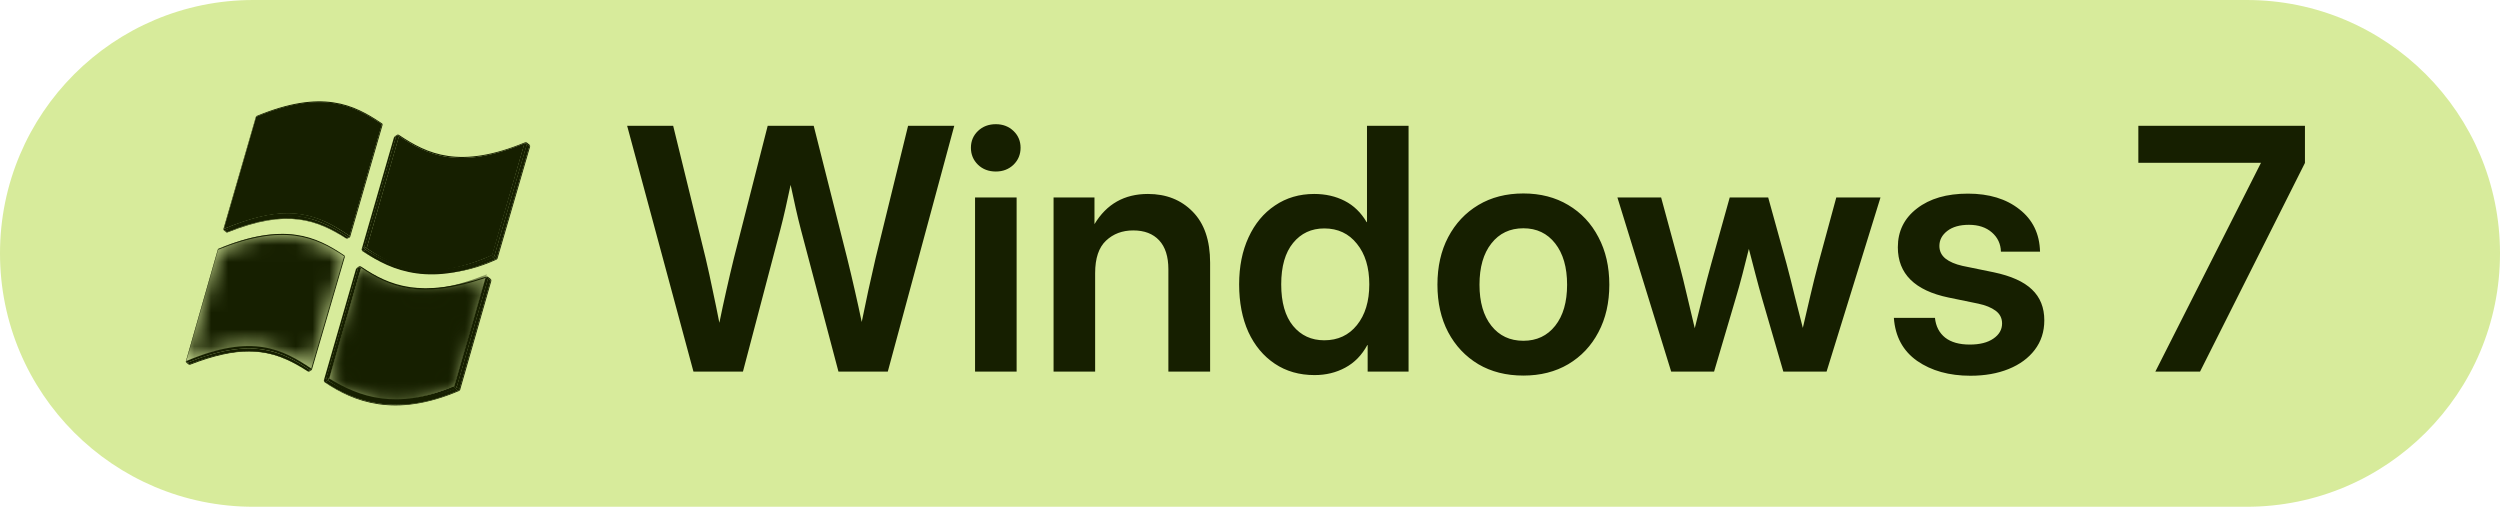 <svg width="148" height="30" viewBox="0 0 148 30" fill="none" xmlns="http://www.w3.org/2000/svg">
<path d="M0 15C0 6.716 6.716 0 15 0H133C141.284 0 148 6.716 148 15V15C148 23.284 141.284 30 133 30H15C6.716 30 0 23.284 0 15V15Z" fill="#D7EB9B"/>
<path d="M41.053 22L37.127 7.449H39.852L41.775 15.291C41.925 15.929 42.065 16.567 42.195 17.205C42.332 17.837 42.462 18.471 42.586 19.109C42.716 18.471 42.853 17.837 42.996 17.205C43.139 16.567 43.289 15.929 43.445 15.291L45.447 7.449H48.172L50.154 15.291C50.31 15.922 50.46 16.554 50.603 17.186C50.747 17.811 50.883 18.436 51.014 19.061C51.261 17.83 51.535 16.574 51.834 15.291L53.758 7.449H56.492L52.557 22H49.637L47.41 13.582C47.306 13.185 47.205 12.768 47.107 12.332C47.01 11.889 46.909 11.427 46.805 10.945C46.7 11.427 46.6 11.889 46.502 12.332C46.404 12.768 46.303 13.185 46.199 13.582L43.982 22H41.053ZM57.723 22V11.688H60.184V22H57.723ZM58.953 10.154C58.53 10.154 58.178 10.021 57.898 9.754C57.618 9.48 57.478 9.145 57.478 8.748C57.478 8.351 57.618 8.019 57.898 7.752C58.178 7.485 58.53 7.352 58.953 7.352C59.37 7.352 59.718 7.485 59.998 7.752C60.278 8.019 60.418 8.351 60.418 8.748C60.418 9.145 60.278 9.48 59.998 9.754C59.718 10.021 59.37 10.154 58.953 10.154ZM64.832 16.17V22H62.371V11.688H64.793V13.27C65.509 12.078 66.564 11.482 67.957 11.482C69.038 11.482 69.92 11.831 70.603 12.527C71.294 13.224 71.639 14.233 71.639 15.555V22H69.168V15.945C69.168 15.19 68.986 14.617 68.621 14.227C68.257 13.836 67.745 13.641 67.088 13.641C66.443 13.641 65.906 13.842 65.477 14.246C65.047 14.65 64.832 15.291 64.832 16.17ZM77.82 22.205C76.922 22.205 76.137 21.98 75.467 21.531C74.796 21.082 74.275 20.457 73.904 19.656C73.54 18.849 73.357 17.908 73.357 16.834C73.357 15.779 73.543 14.852 73.914 14.051C74.285 13.243 74.806 12.615 75.477 12.166C76.147 11.71 76.922 11.482 77.801 11.482C78.471 11.482 79.074 11.619 79.607 11.893C80.141 12.166 80.574 12.586 80.906 13.152H80.926V7.449H83.387V22H80.965V20.428H80.945C80.62 21.027 80.184 21.473 79.637 21.766C79.096 22.059 78.491 22.205 77.82 22.205ZM78.397 20.145C79.204 20.145 79.848 19.845 80.33 19.246C80.818 18.641 81.062 17.837 81.062 16.834C81.062 15.831 80.818 15.031 80.33 14.432C79.848 13.826 79.204 13.523 78.397 13.523C77.635 13.523 77.019 13.81 76.551 14.383C76.082 14.956 75.848 15.773 75.848 16.834C75.848 17.902 76.082 18.722 76.551 19.295C77.019 19.861 77.635 20.145 78.397 20.145ZM90.184 22.234C89.168 22.234 88.279 22.01 87.518 21.561C86.756 21.105 86.16 20.473 85.731 19.666C85.307 18.859 85.096 17.921 85.096 16.854C85.096 15.786 85.307 14.848 85.731 14.041C86.16 13.227 86.756 12.592 87.518 12.137C88.279 11.681 89.168 11.453 90.184 11.453C91.193 11.453 92.078 11.681 92.84 12.137C93.608 12.592 94.204 13.227 94.627 14.041C95.057 14.848 95.272 15.786 95.272 16.854C95.272 17.921 95.057 18.859 94.627 19.666C94.204 20.473 93.608 21.105 92.84 21.561C92.078 22.01 91.193 22.234 90.184 22.234ZM90.184 20.174C90.971 20.174 91.6 19.878 92.068 19.285C92.537 18.693 92.772 17.882 92.772 16.854C92.772 15.825 92.537 15.011 92.068 14.412C91.6 13.813 90.971 13.514 90.184 13.514C89.389 13.514 88.758 13.813 88.289 14.412C87.82 15.005 87.586 15.818 87.586 16.854C87.586 17.882 87.82 18.693 88.289 19.285C88.758 19.878 89.389 20.174 90.184 20.174ZM98.934 22L95.75 11.688H98.338L99.402 15.604C99.565 16.215 99.721 16.847 99.871 17.498C100.021 18.149 100.174 18.794 100.33 19.432C100.486 18.794 100.646 18.149 100.809 17.498C100.971 16.847 101.137 16.215 101.307 15.604L102.4 11.688H104.676L105.76 15.604C105.923 16.215 106.082 16.844 106.238 17.488C106.401 18.133 106.564 18.774 106.727 19.412C106.876 18.774 107.026 18.133 107.176 17.488C107.326 16.844 107.482 16.215 107.645 15.604L108.709 11.688H111.326L108.133 22H105.574L104.324 17.703C104.188 17.228 104.054 16.74 103.924 16.238C103.794 15.737 103.663 15.236 103.533 14.734C103.41 15.236 103.283 15.737 103.152 16.238C103.022 16.74 102.885 17.228 102.742 17.703L101.473 22H98.934ZM116.648 22.244C115.392 22.244 114.34 21.951 113.494 21.365C112.654 20.773 112.195 19.923 112.117 18.816H114.549C114.601 19.318 114.803 19.708 115.154 19.988C115.506 20.262 115.991 20.398 116.609 20.398C117.202 20.398 117.667 20.281 118.006 20.047C118.351 19.812 118.523 19.513 118.523 19.148C118.523 18.836 118.396 18.585 118.143 18.396C117.889 18.208 117.547 18.068 117.117 17.977L115.359 17.615C113.354 17.199 112.352 16.206 112.352 14.637C112.352 13.686 112.729 12.921 113.484 12.342C114.24 11.756 115.245 11.463 116.502 11.463C117.752 11.463 118.768 11.772 119.549 12.391C120.337 13.003 120.743 13.839 120.77 14.9H118.455C118.442 14.438 118.263 14.057 117.918 13.758C117.573 13.458 117.12 13.309 116.561 13.309C116.02 13.309 115.594 13.429 115.281 13.67C114.969 13.911 114.812 14.207 114.812 14.559C114.812 14.865 114.933 15.115 115.174 15.31C115.415 15.499 115.75 15.643 116.18 15.74L118.035 16.121C119.057 16.336 119.809 16.674 120.291 17.137C120.779 17.599 121.023 18.208 121.023 18.963C121.023 19.634 120.835 20.216 120.457 20.711C120.086 21.199 119.572 21.577 118.914 21.844C118.257 22.111 117.501 22.244 116.648 22.244ZM127.596 22L133.846 9.646V9.637H126.59V7.449H136.453V9.646L130.242 22H127.596Z" fill="#161F00"/>
<path d="M31.052 8.484C27.17 10.089 25.302 9.19 23.62 8.057C23.624 8.043 23.631 8.014 23.619 7.986C25.302 9.119 27.207 10.03 31.089 8.425C31.063 8.449 31.063 8.461 31.052 8.484Z" fill="#161F00"/>
<path fill-rule="evenodd" clip-rule="evenodd" d="M23.323 8.137L23.462 8.038L21.566 14.625L21.419 14.741L21.419 14.726L23.323 8.137Z" fill="#161F00"/>
<path d="M21.708 14.698C21.649 14.665 21.607 14.599 21.554 14.62L23.455 8.041C23.484 8.028 23.558 8.002 23.627 8.057L21.708 14.698Z" fill="#161F00"/>
<path fill-rule="evenodd" clip-rule="evenodd" d="M23.48 7.995L23.46 8.042L23.322 8.142C23.333 8.097 23.439 8.022 23.472 8C23.478 7.995 23.48 7.995 23.48 7.995Z" fill="#161F00"/>
<path d="M23.621 8.053C23.549 8.009 23.484 8.03 23.455 8.043C23.459 8.029 23.472 8 23.472 8C23.534 7.961 23.561 7.959 23.62 7.987C23.627 8.008 23.63 8.029 23.621 8.053Z" fill="#161F00"/>
<path fill-rule="evenodd" clip-rule="evenodd" d="M31.197 8.532C31.197 8.532 31.153 8.473 31.049 8.492C31.058 8.467 31.058 8.444 31.089 8.425C31.152 8.415 31.182 8.432 31.195 8.445C31.203 8.452 31.205 8.458 31.205 8.458C31.213 8.495 31.197 8.532 31.197 8.532Z" fill="#161F00"/>
<path fill-rule="evenodd" clip-rule="evenodd" d="M31.195 8.444L31.349 8.568C31.358 8.609 31.338 8.65 31.338 8.65L31.184 8.527C31.184 8.527 31.204 8.481 31.195 8.444Z" fill="#161F00"/>
<path fill-rule="evenodd" clip-rule="evenodd" d="M29.268 15.134L31.188 8.519L31.344 8.643L29.414 15.262L29.268 15.134Z" fill="#161F00"/>
<path fill-rule="evenodd" clip-rule="evenodd" d="M29.451 15.31C29.456 15.272 29.415 15.241 29.415 15.241L31.342 8.637C31.342 8.637 31.373 8.664 31.381 8.684L29.451 15.31Z" fill="#161F00"/>
<path fill-rule="evenodd" clip-rule="evenodd" d="M31.381 8.687C31.381 8.687 31.374 8.668 31.341 8.64C31.356 8.578 31.346 8.565 31.346 8.565L31.349 8.567C31.349 8.567 31.397 8.611 31.381 8.687Z" fill="#161F00"/>
<path fill-rule="evenodd" clip-rule="evenodd" d="M29.387 15.372C28.349 15.843 27.367 16.086 26.455 16.165C24.881 16.344 23.607 16.002 22.567 15.491C22.162 15.305 21.796 15.095 21.472 14.877L21.489 14.861C21.818 15.082 22.176 15.299 22.567 15.491C23.624 15.976 24.943 16.297 26.455 16.165C27.317 16.068 28.268 15.814 29.321 15.347C29.351 15.371 29.387 15.372 29.387 15.372Z" fill="#161F00"/>
<path d="M29.177 15.249C29.177 15.249 29.103 15.183 29.117 15.085C29.216 15.06 29.28 15.123 29.28 15.123C29.28 15.123 29.262 15.213 29.177 15.249Z" fill="#161F00"/>
<path fill-rule="evenodd" clip-rule="evenodd" d="M29.28 15.123L29.42 15.245C29.42 15.245 29.398 15.321 29.314 15.358L29.172 15.237C29.257 15.2 29.28 15.123 29.28 15.123Z" fill="#161F00"/>
<path d="M29.14 15.083C29.126 15.181 29.198 15.252 29.198 15.252C25.315 16.858 23.314 15.912 21.633 14.774C21.663 14.752 21.667 14.752 21.686 14.684C23.367 15.822 25.907 16.62 29.14 15.083Z" fill="#161F00"/>
<path fill-rule="evenodd" clip-rule="evenodd" d="M21.49 14.869L21.634 14.773C23.316 15.855 25.302 16.791 29.181 15.233L29.322 15.354C25.597 16.998 23.214 16.082 21.49 14.869Z" fill="#161F00"/>
<path fill-rule="evenodd" clip-rule="evenodd" d="M29.451 15.31C29.432 15.345 29.398 15.366 29.387 15.371C29.385 15.373 29.383 15.373 29.383 15.373C29.383 15.373 29.357 15.377 29.321 15.354C29.397 15.312 29.419 15.229 29.419 15.229C29.419 15.229 29.463 15.266 29.451 15.31Z" fill="#161F00"/>
<path fill-rule="evenodd" clip-rule="evenodd" d="M21.495 14.866L21.478 14.881C21.478 14.881 21.383 14.83 21.42 14.726C21.428 14.828 21.495 14.866 21.495 14.866Z" fill="#161F00"/>
<path d="M21.419 14.725L21.559 14.615C21.551 14.721 21.642 14.765 21.642 14.765L21.501 14.874C21.501 14.874 21.412 14.832 21.419 14.725Z" fill="#161F00"/>
<path d="M21.556 14.616C21.603 14.601 21.646 14.651 21.705 14.696C21.686 14.765 21.669 14.753 21.64 14.775C21.605 14.754 21.547 14.703 21.556 14.616Z" fill="#161F00"/>
<path d="M29.121 15.098L31.043 8.486C31.147 8.467 31.197 8.526 31.197 8.526L29.28 15.123C29.28 15.123 29.204 15.064 29.121 15.098Z" fill="#161F00"/>
<path d="M31.052 8.482C27.17 10.088 25.303 9.185 23.62 8.053L21.705 14.697C23.386 15.836 25.415 16.772 29.14 15.104L31.052 8.482Z" fill="#161F00"/>
<path fill-rule="evenodd" clip-rule="evenodd" d="M11.16 21.574C11.173 21.576 11.196 21.564 11.196 21.564C11.223 21.583 11.245 21.596 11.245 21.596C11.245 21.596 11.203 21.606 11.16 21.574Z" fill="#161F00"/>
<path d="M18.363 21.914C18.363 21.914 18.389 21.938 18.418 21.93L18.302 21.999C18.265 22.015 18.227 21.989 18.227 21.989L18.363 21.914Z" fill="#161F00"/>
<path d="M11.198 21.565C11.198 21.565 11.175 21.577 11.162 21.575L11.035 21.477L11.032 21.475C11.05 21.481 11.071 21.478 11.08 21.476L11.198 21.565Z" fill="#161F00"/>
<path d="M18.428 21.818C18.442 21.828 18.456 21.839 18.469 21.865C18.461 21.9 18.432 21.918 18.416 21.931C18.392 21.936 18.359 21.914 18.359 21.914C18.377 21.898 18.409 21.876 18.428 21.818Z" fill="#161F00"/>
<path d="M12.931 14.778H12.893V14.78H12.931V14.778Z" fill="#161F00"/>
<path fill-rule="evenodd" clip-rule="evenodd" d="M12.893 14.773L12.914 14.779L11.024 21.391L11.003 21.386L12.893 14.773Z" fill="#161F00"/>
<path fill-rule="evenodd" clip-rule="evenodd" d="M11.035 21.477C11.01 21.456 10.993 21.42 11.003 21.386L11.025 21.377C11.016 21.426 11.052 21.462 11.078 21.477C11.079 21.477 11.059 21.486 11.035 21.477Z" fill="#161F00"/>
<path d="M18.362 21.918C16.675 20.783 14.927 19.916 11.081 21.479C11.054 21.464 11.014 21.426 11.024 21.376C14.929 19.714 16.744 20.685 18.43 21.82C18.413 21.881 18.38 21.903 18.362 21.918Z" fill="#161F00"/>
<path fill-rule="evenodd" clip-rule="evenodd" d="M11.19 21.56C14.893 20.112 16.552 20.901 18.238 21.986C17.228 21.336 16.189 20.816 14.755 20.807C13.796 20.801 12.662 21.045 11.243 21.595C11.243 21.595 11.213 21.584 11.19 21.56Z" fill="#161F00"/>
<path fill-rule="evenodd" clip-rule="evenodd" d="M18.364 21.918L18.227 21.989C16.542 20.904 14.836 20.154 11.198 21.566L11.078 21.478C14.924 19.915 16.677 20.783 18.364 21.918Z" fill="#161F00"/>
<path fill-rule="evenodd" clip-rule="evenodd" d="M18.427 21.822L20.372 15.166C20.393 15.181 20.404 15.192 20.415 15.204L18.468 21.869C18.457 21.841 18.427 21.822 18.427 21.822Z" fill="#161F00"/>
<path fill-rule="evenodd" clip-rule="evenodd" d="M20.371 15.169C18.686 14.027 16.786 13.201 12.91 14.783C12.92 14.749 12.928 14.734 12.928 14.734C16.82 13.124 18.7 13.979 20.385 15.121L20.371 15.169Z" fill="#161F00"/>
<mask id="mask0_3804_2077" style="mask-type:luminance" maskUnits="userSpaceOnUse" x="11" y="13" width="10" height="9">
<path d="M18.429 21.823C16.743 20.688 14.915 19.768 11.023 21.377L12.911 14.778C16.803 13.168 18.689 14.025 20.374 15.167L18.429 21.823Z" fill="white"/>
</mask>
<g mask="url(#mask0_3804_2077)">
<path d="M18.43 21.839C16.744 20.704 14.911 19.771 11.019 21.38L12.924 14.723C16.817 13.114 18.687 14.025 20.372 15.167L18.43 21.839Z" fill="#161F00"/>
<path d="M18.43 21.839C16.744 20.704 14.911 19.771 11.019 21.38L12.924 14.723C16.817 13.114 18.687 14.025 20.372 15.167L18.43 21.839Z" fill="#161F00"/>
</g>
<path fill-rule="evenodd" clip-rule="evenodd" d="M20.384 15.12L20.388 15.122C20.412 15.139 20.421 15.172 20.415 15.204L20.413 15.208C20.402 15.196 20.391 15.184 20.37 15.169L20.384 15.12Z" fill="#161F00"/>
<path fill-rule="evenodd" clip-rule="evenodd" d="M12.914 14.781L12.893 14.774C12.901 14.746 12.92 14.737 12.928 14.733L12.931 14.732C12.931 14.732 12.924 14.747 12.914 14.781Z" fill="#161F00"/>
<path fill-rule="evenodd" clip-rule="evenodd" d="M20.629 14.06C18.817 12.803 16.596 12.013 13.298 13.652L13.433 13.747C17.037 12.274 18.917 13.072 20.498 14.113L20.629 14.06Z" fill="#161F00"/>
<path fill-rule="evenodd" clip-rule="evenodd" d="M20.693 13.963L22.607 7.353C22.628 7.367 22.638 7.38 22.649 7.393L20.733 14.008C20.723 13.981 20.693 13.963 20.693 13.963Z" fill="#161F00"/>
<path fill-rule="evenodd" clip-rule="evenodd" d="M13.434 13.745C14.047 13.493 14.615 13.307 15.142 13.179C15.27 13.148 15.384 13.12 15.518 13.094C15.643 13.069 15.765 13.045 15.885 13.027C16.073 12.998 16.255 12.975 16.433 12.961C16.585 12.949 16.732 12.94 16.877 12.939C17.017 12.937 17.153 12.939 17.287 12.947C17.406 12.954 17.522 12.962 17.636 12.976C17.733 12.987 17.828 12.999 17.921 13.015C18.119 13.049 18.31 13.091 18.494 13.143C19.239 13.354 19.901 13.713 20.51 14.119C20.506 14.121 20.491 14.115 20.485 14.111C20.479 14.108 20.476 14.108 20.471 14.105C19.648 13.583 18.764 13.13 17.674 12.996C16.558 12.858 15.257 13.051 13.504 13.746C13.504 13.746 13.463 13.764 13.448 13.766C13.434 13.769 13.437 13.758 13.434 13.745Z" fill="#161F00"/>
<path d="M20.626 14.06C20.626 14.06 20.652 14.078 20.681 14.071L20.561 14.124C20.528 14.134 20.489 14.114 20.489 14.114L20.626 14.06Z" fill="#161F00"/>
<path d="M13.436 13.747C13.436 13.747 13.443 13.759 13.448 13.767C13.436 13.769 13.435 13.772 13.405 13.759C13.402 13.757 13.396 13.752 13.391 13.75L13.266 13.652L13.254 13.643C13.271 13.642 13.284 13.65 13.293 13.648L13.436 13.747Z" fill="#161F00"/>
<path d="M20.694 13.963C20.707 13.972 20.723 13.977 20.735 14.005C20.727 14.04 20.697 14.058 20.68 14.071C20.651 14.079 20.622 14.056 20.622 14.056C20.64 14.041 20.675 14.02 20.694 13.963Z" fill="#161F00"/>
<path fill-rule="evenodd" clip-rule="evenodd" d="M22.62 7.31L22.622 7.311C22.646 7.328 22.656 7.361 22.649 7.393L22.648 7.397C22.637 7.384 22.63 7.372 22.608 7.356L22.62 7.31Z" fill="#161F00"/>
<path fill-rule="evenodd" clip-rule="evenodd" d="M13.257 13.646C13.239 13.632 13.221 13.576 13.23 13.542L13.255 13.533C13.246 13.582 13.276 13.638 13.303 13.653C13.303 13.653 13.284 13.664 13.257 13.646Z" fill="#161F00"/>
<mask id="mask1_3804_2077" style="mask-type:luminance" maskUnits="userSpaceOnUse" x="15" y="6" width="1" height="1">
<path d="M15.169 6.916L15.148 6.91C15.156 6.882 15.176 6.872 15.183 6.869L15.186 6.868C15.187 6.868 15.179 6.883 15.169 6.916Z" fill="white"/>
</mask>
<g mask="url(#mask1_3804_2077)">
<path d="M15.186 6.868H15.148V6.871H15.186V6.868Z" fill="#161F00"/>
</g>
<mask id="mask2_3804_2077" style="mask-type:luminance" maskUnits="userSpaceOnUse" x="15" y="6" width="1" height="1">
<path d="M15.169 6.916L15.148 6.91C15.156 6.882 15.176 6.872 15.183 6.869L15.186 6.868C15.187 6.868 15.179 6.883 15.169 6.916Z" fill="white"/>
</mask>
<g mask="url(#mask2_3804_2077)">
<path d="M15.186 6.871H15.148V6.874H15.186V6.871Z" fill="#161F00"/>
</g>
<mask id="mask3_3804_2077" style="mask-type:luminance" maskUnits="userSpaceOnUse" x="15" y="6" width="1" height="1">
<path d="M15.169 6.916L15.148 6.91C15.156 6.882 15.176 6.872 15.183 6.869L15.186 6.868C15.187 6.868 15.179 6.883 15.169 6.916Z" fill="white"/>
</mask>
<g mask="url(#mask3_3804_2077)">
<path d="M15.186 6.874H15.148V6.877H15.186V6.874Z" fill="#161F00"/>
</g>
<mask id="mask4_3804_2077" style="mask-type:luminance" maskUnits="userSpaceOnUse" x="15" y="6" width="1" height="1">
<path d="M15.169 6.916L15.148 6.91C15.156 6.882 15.176 6.872 15.183 6.869L15.186 6.868C15.187 6.868 15.179 6.883 15.169 6.916Z" fill="white"/>
</mask>
<g mask="url(#mask4_3804_2077)">
<path d="M15.186 6.877H15.148V6.88H15.186V6.877Z" fill="#161F00"/>
</g>
<mask id="mask5_3804_2077" style="mask-type:luminance" maskUnits="userSpaceOnUse" x="15" y="6" width="1" height="1">
<path d="M15.169 6.916L15.148 6.91C15.156 6.882 15.176 6.872 15.183 6.869L15.186 6.868C15.187 6.868 15.179 6.883 15.169 6.916Z" fill="white"/>
</mask>
<g mask="url(#mask5_3804_2077)">
<path d="M15.186 6.88H15.148V6.883H15.186V6.88Z" fill="#161F00"/>
</g>
<mask id="mask6_3804_2077" style="mask-type:luminance" maskUnits="userSpaceOnUse" x="15" y="6" width="1" height="1">
<path d="M15.169 6.916L15.148 6.91C15.156 6.882 15.176 6.872 15.183 6.869L15.186 6.868C15.187 6.868 15.179 6.883 15.169 6.916Z" fill="white"/>
</mask>
<g mask="url(#mask6_3804_2077)">
<path d="M15.186 6.883H15.148V6.886H15.186V6.883Z" fill="#161F00"/>
</g>
<mask id="mask7_3804_2077" style="mask-type:luminance" maskUnits="userSpaceOnUse" x="15" y="6" width="1" height="1">
<path d="M15.169 6.916L15.148 6.91C15.156 6.882 15.176 6.872 15.183 6.869L15.186 6.868C15.187 6.868 15.179 6.883 15.169 6.916Z" fill="white"/>
</mask>
<g mask="url(#mask7_3804_2077)">
<path d="M15.186 6.886H15.148V6.889H15.186V6.886Z" fill="#161F00"/>
</g>
<mask id="mask8_3804_2077" style="mask-type:luminance" maskUnits="userSpaceOnUse" x="15" y="6" width="1" height="1">
<path d="M15.169 6.916L15.148 6.91C15.156 6.882 15.176 6.872 15.183 6.869L15.186 6.868C15.187 6.868 15.179 6.883 15.169 6.916Z" fill="white"/>
</mask>
<g mask="url(#mask8_3804_2077)">
<path d="M15.186 6.889H15.148V6.891H15.186V6.889Z" fill="#161F00"/>
</g>
<mask id="mask9_3804_2077" style="mask-type:luminance" maskUnits="userSpaceOnUse" x="15" y="6" width="1" height="1">
<path d="M15.169 6.916L15.148 6.91C15.156 6.882 15.176 6.872 15.183 6.869L15.186 6.868C15.187 6.868 15.179 6.883 15.169 6.916Z" fill="white"/>
</mask>
<g mask="url(#mask9_3804_2077)">
<path d="M15.186 6.892H15.148V6.895H15.186V6.892Z" fill="#161F00"/>
</g>
<mask id="mask10_3804_2077" style="mask-type:luminance" maskUnits="userSpaceOnUse" x="15" y="6" width="1" height="1">
<path d="M15.169 6.916L15.148 6.91C15.156 6.882 15.176 6.872 15.183 6.869L15.186 6.868C15.187 6.868 15.179 6.883 15.169 6.916Z" fill="white"/>
</mask>
<g mask="url(#mask10_3804_2077)">
<path d="M15.186 6.895H15.148V6.897H15.186V6.895Z" fill="#161F00"/>
</g>
<mask id="mask11_3804_2077" style="mask-type:luminance" maskUnits="userSpaceOnUse" x="15" y="6" width="1" height="1">
<path d="M15.169 6.916L15.148 6.91C15.156 6.882 15.176 6.872 15.183 6.869L15.186 6.868C15.187 6.868 15.179 6.883 15.169 6.916Z" fill="white"/>
</mask>
<g mask="url(#mask11_3804_2077)">
<path d="M15.186 6.897H15.148V6.901H15.186V6.897Z" fill="#161F00"/>
</g>
<mask id="mask12_3804_2077" style="mask-type:luminance" maskUnits="userSpaceOnUse" x="15" y="6" width="1" height="1">
<path d="M15.169 6.916L15.148 6.91C15.156 6.882 15.176 6.872 15.183 6.869L15.186 6.868C15.187 6.868 15.179 6.883 15.169 6.916Z" fill="white"/>
</mask>
<g mask="url(#mask12_3804_2077)">
<path d="M15.186 6.901H15.148V6.904H15.186V6.901Z" fill="#161F00"/>
</g>
<mask id="mask13_3804_2077" style="mask-type:luminance" maskUnits="userSpaceOnUse" x="15" y="6" width="1" height="1">
<path d="M15.169 6.916L15.148 6.91C15.156 6.882 15.176 6.872 15.183 6.869L15.186 6.868C15.187 6.868 15.179 6.883 15.169 6.916Z" fill="white"/>
</mask>
<g mask="url(#mask13_3804_2077)">
<path d="M15.186 6.904H15.148V6.907H15.186V6.904Z" fill="#161F00"/>
</g>
<mask id="mask14_3804_2077" style="mask-type:luminance" maskUnits="userSpaceOnUse" x="15" y="6" width="1" height="1">
<path d="M15.169 6.916L15.148 6.91C15.156 6.882 15.176 6.872 15.183 6.869L15.186 6.868C15.187 6.868 15.179 6.883 15.169 6.916Z" fill="white"/>
</mask>
<g mask="url(#mask14_3804_2077)">
<path d="M15.186 6.907H15.148V6.91H15.186V6.907Z" fill="#161F00"/>
</g>
<mask id="mask15_3804_2077" style="mask-type:luminance" maskUnits="userSpaceOnUse" x="15" y="6" width="1" height="1">
<path d="M15.169 6.916L15.148 6.91C15.156 6.882 15.176 6.872 15.183 6.869L15.186 6.868C15.187 6.868 15.179 6.883 15.169 6.916Z" fill="white"/>
</mask>
<g mask="url(#mask15_3804_2077)">
<path d="M15.186 6.91H15.148V6.913H15.186V6.91Z" fill="#161F00"/>
</g>
<mask id="mask16_3804_2077" style="mask-type:luminance" maskUnits="userSpaceOnUse" x="15" y="6" width="1" height="1">
<path d="M15.169 6.916L15.148 6.91C15.156 6.882 15.176 6.872 15.183 6.869L15.186 6.868C15.187 6.868 15.179 6.883 15.169 6.916Z" fill="white"/>
</mask>
<g mask="url(#mask16_3804_2077)">
<path d="M15.186 6.913H15.148V6.916H15.186V6.913Z" fill="#161F00"/>
</g>
<path d="M20.625 14.06C19.588 13.382 18.617 12.82 17.08 12.776C15.956 12.798 15.094 12.941 13.301 13.653C13.275 13.638 13.241 13.601 13.251 13.552C14.803 12.891 16.035 12.605 17.058 12.616C18.606 12.631 19.68 13.279 20.695 13.962C20.678 14.021 20.644 14.044 20.625 14.06Z" fill="#161F00"/>
<path fill-rule="evenodd" clip-rule="evenodd" d="M15.149 6.908L15.166 6.914L13.255 13.549C13.251 13.547 13.23 13.542 13.23 13.542L15.149 6.908Z" fill="#161F00"/>
<path fill-rule="evenodd" clip-rule="evenodd" d="M22.608 7.36C20.924 6.219 19.038 5.339 15.165 6.919C15.174 6.886 15.183 6.868 15.183 6.868C19.073 5.26 20.938 6.17 22.622 7.311L22.608 7.36Z" fill="#161F00"/>
<path d="M20.695 13.964C19.68 13.28 18.588 12.642 17.038 12.63C16.014 12.623 14.796 12.913 13.25 13.553L15.166 6.913C19.057 5.305 20.925 6.215 22.609 7.356L20.695 13.964Z" fill="#161F00"/>
<path fill-rule="evenodd" clip-rule="evenodd" d="M27.238 23.084C27.219 23.119 27.185 23.14 27.174 23.145C27.172 23.147 27.17 23.147 27.17 23.147C27.17 23.147 27.137 23.151 27.108 23.128C27.184 23.086 27.206 23.003 27.206 23.003C27.206 23.003 27.25 23.04 27.238 23.084Z" fill="#161F00"/>
<path fill-rule="evenodd" clip-rule="evenodd" d="M27.238 23.084C27.243 23.046 27.202 23.014 27.202 23.014L29.046 16.588C29.046 16.588 29.077 16.615 29.085 16.635L27.238 23.084Z" fill="#161F00"/>
<path fill-rule="evenodd" clip-rule="evenodd" d="M29.084 16.637C29.084 16.637 29.078 16.619 29.045 16.591C29.06 16.529 29.05 16.516 29.05 16.516L29.053 16.517C29.053 16.517 29.101 16.562 29.084 16.637Z" fill="#161F00"/>
<path fill-rule="evenodd" clip-rule="evenodd" d="M28.9 16.483C28.9 16.483 28.849 16.421 28.745 16.44C28.751 16.417 28.76 16.388 28.793 16.375C28.855 16.365 28.886 16.382 28.899 16.395C28.906 16.402 28.909 16.408 28.909 16.408C28.917 16.445 28.9 16.483 28.9 16.483Z" fill="#161F00"/>
<path fill-rule="evenodd" clip-rule="evenodd" d="M28.899 16.395L29.053 16.518C29.062 16.559 29.045 16.601 29.045 16.601L28.892 16.478C28.892 16.478 28.907 16.431 28.899 16.395Z" fill="#161F00"/>
<path fill-rule="evenodd" clip-rule="evenodd" d="M27.038 22.896L28.891 16.469L29.048 16.594L27.206 23.018L27.199 23.035L27.038 22.896Z" fill="#161F00"/>
<path d="M26.947 23.011C26.947 23.011 26.873 22.945 26.886 22.847C26.986 22.822 27.05 22.884 27.05 22.884C27.05 22.884 27.032 22.974 26.947 23.011Z" fill="#161F00"/>
<path d="M28.752 16.447C24.848 17.777 23.052 16.982 21.367 15.848C21.371 15.833 21.382 15.808 21.37 15.78C23.055 16.914 24.917 17.688 28.793 16.375C28.763 16.395 28.76 16.423 28.752 16.447Z" fill="#161F00"/>
<path fill-rule="evenodd" clip-rule="evenodd" d="M21.073 15.931L21.212 15.83L19.326 22.388L19.18 22.503L19.18 22.488L21.073 15.931Z" fill="#161F00"/>
<path d="M19.487 22.419C19.432 22.386 19.368 22.361 19.315 22.382L21.205 15.833C21.235 15.82 21.305 15.801 21.376 15.851L19.487 22.419Z" fill="#161F00"/>
<path d="M26.891 22.861L28.745 16.438C28.748 16.437 28.753 16.432 28.756 16.432C28.855 16.422 28.9 16.474 28.9 16.474L27.051 22.887C27.051 22.887 26.973 22.826 26.891 22.861Z" fill="#161F00"/>
<path fill-rule="evenodd" clip-rule="evenodd" d="M27.174 23.145C23.362 24.775 20.917 23.773 19.232 22.639L19.25 22.624C20.934 23.758 23.526 24.702 27.108 23.12C27.138 23.144 27.174 23.145 27.174 23.145Z" fill="#161F00"/>
<path fill-rule="evenodd" clip-rule="evenodd" d="M27.05 22.886L27.207 23.018C27.207 23.018 27.186 23.094 27.101 23.131L26.941 22.999C27.026 22.962 27.05 22.886 27.05 22.886Z" fill="#161F00"/>
<path d="M26.909 22.846C26.896 22.944 26.968 23.014 26.968 23.014C23.08 24.622 21.089 23.658 19.406 22.518C19.436 22.496 19.45 22.477 19.469 22.41C19.472 22.411 19.495 22.407 19.498 22.409C21.235 23.478 23.458 24.323 26.909 22.846Z" fill="#161F00"/>
<path fill-rule="evenodd" clip-rule="evenodd" d="M19.251 22.63L19.406 22.518C20.95 23.48 23.113 24.535 26.951 22.995L27.109 23.127C23.542 24.707 20.935 23.764 19.251 22.63Z" fill="#161F00"/>
<path fill-rule="evenodd" clip-rule="evenodd" d="M19.264 22.635L19.246 22.648C19.246 22.648 19.144 22.591 19.18 22.487C19.189 22.59 19.264 22.635 19.264 22.635Z" fill="#161F00"/>
<path d="M19.18 22.488L19.326 22.368C19.318 22.475 19.422 22.515 19.422 22.515L19.262 22.637C19.262 22.637 19.172 22.594 19.18 22.488Z" fill="#161F00"/>
<path d="M19.316 22.372C19.368 22.351 19.417 22.376 19.472 22.408C19.453 22.477 19.442 22.5 19.412 22.522C19.377 22.501 19.307 22.459 19.316 22.372Z" fill="#161F00"/>
<mask id="mask17_3804_2077" style="mask-type:luminance" maskUnits="userSpaceOnUse" x="19" y="15" width="10" height="9">
<path d="M21.371 15.846C23.055 16.979 24.88 17.765 28.756 16.43L26.908 22.853C23.498 24.352 21.196 23.452 19.471 22.409L21.371 15.846Z" fill="white"/>
</mask>
<g mask="url(#mask17_3804_2077)">
<path d="M21.382 15.806C23.066 16.94 24.937 17.843 28.824 16.236L26.908 22.854C23.02 24.462 21.154 23.551 19.471 22.41L21.382 15.806Z" fill="#161F00"/>
</g>
<mask id="mask18_3804_2077" style="mask-type:luminance" maskUnits="userSpaceOnUse" x="19" y="15" width="10" height="9">
<path d="M21.371 15.846C23.055 16.979 24.88 17.765 28.756 16.43L26.908 22.853C23.498 24.352 21.196 23.452 19.471 22.409L21.371 15.846Z" fill="white"/>
</mask>
<g mask="url(#mask18_3804_2077)">
<path d="M21.382 15.806C23.066 16.94 24.937 17.843 28.824 16.236L26.908 22.854C23.02 24.462 21.154 23.551 19.471 22.41L21.382 15.806Z" fill="#161F00"/>
</g>
<path fill-rule="evenodd" clip-rule="evenodd" d="M21.23 15.788L21.21 15.835L21.071 15.935C21.08 15.893 21.187 15.816 21.22 15.793C21.224 15.79 21.23 15.788 21.23 15.788Z" fill="#161F00"/>
<path d="M21.371 15.848C21.294 15.803 21.231 15.83 21.201 15.843C21.206 15.828 21.222 15.792 21.222 15.792C21.284 15.752 21.313 15.752 21.371 15.78C21.383 15.808 21.375 15.83 21.371 15.848Z" fill="#161F00"/>
</svg>

